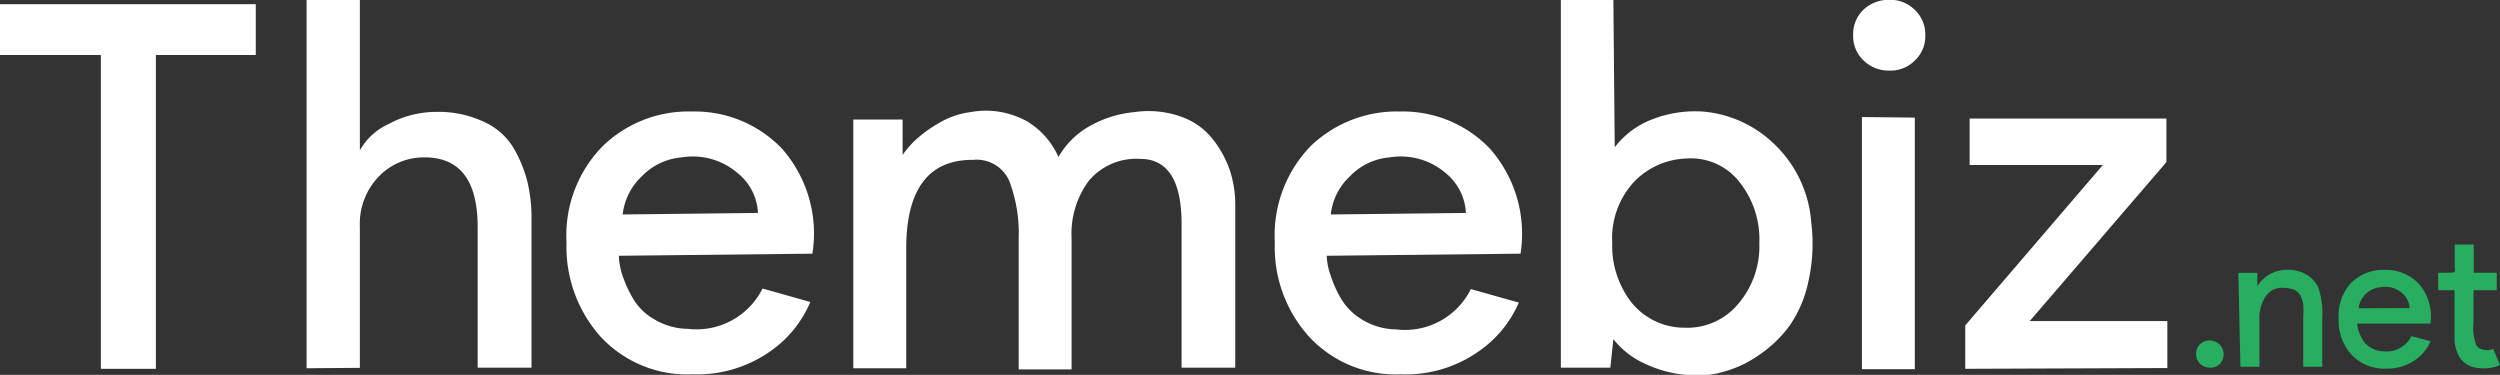 <svg xmlns="http://www.w3.org/2000/svg" viewBox="0 0 131.37 19.7"><rect x="0" y="0" width="131.37" height="19.7" fill="#333333" stroke="none"/><defs><style>.cls-1{fill:#fff;}.cls-2{fill:#27ae60;}</style></defs><g id="Themebiz.net"><path class="cls-1" d="M19.68,6.37h-5.3V3.7H27.82V6.37H22.57V22.86H19.68Z" transform="translate(-14.38 -3.48)"/><path class="cls-1" d="M30.49,22.83l0-19.35,2.8,0v7.9A3.28,3.28,0,0,1,34.8,10a5.22,5.22,0,0,1,2.5-.64,5.58,5.58,0,0,1,2.57.55,3.46,3.46,0,0,1,1.55,1.44,6.76,6.76,0,0,1,.69,1.75,8.07,8.07,0,0,1,.2,1.8v7.9H39.48V15.41q0-3.66-2.79-3.66a3.28,3.28,0,0,0-2.4,1,3.57,3.57,0,0,0-1,2.64v7.42Z" transform="translate(-14.38 -3.48)"/><path class="cls-1" d="M46.05,11.16a6.47,6.47,0,0,1,4.69-1.82,6.34,6.34,0,0,1,4.73,1.95,6.74,6.74,0,0,1,1.6,5.52l-10.17.11a3.55,3.55,0,0,0,.18,1,6.3,6.3,0,0,0,.56,1.24,3,3,0,0,0,1.14,1.11,3.5,3.5,0,0,0,1.75.49,3.87,3.87,0,0,0,3.92-2.12l2.51.71A6,6,0,0,1,54.77,22a6.68,6.68,0,0,1-4,1.15,6.2,6.2,0,0,1-4.85-2,7.08,7.08,0,0,1-1.77-4.93A6.69,6.69,0,0,1,46.05,11.16Zm8.16,3.51a2.85,2.85,0,0,0-1.09-2.11,3.59,3.59,0,0,0-2.91-.81,3.29,3.29,0,0,0-2.11,1,3.25,3.25,0,0,0-1,2Z" transform="translate(-14.38 -3.48)"/><path class="cls-1" d="M59.22,9.76h2.59v1.86a5.49,5.49,0,0,1,.59-.7A6.54,6.54,0,0,1,63.63,10a4.3,4.3,0,0,1,1.76-.63,4.43,4.43,0,0,1,3,.51A4.14,4.14,0,0,1,70,11.73a4.3,4.3,0,0,1,1.48-1.53A5.87,5.87,0,0,1,74,9.37a5.09,5.09,0,0,1,2.44.24,3.66,3.66,0,0,1,1.65,1.16A5.59,5.59,0,0,1,79,12.41a5.77,5.77,0,0,1,.29,1.78V22.8H76.47V15.25c0-2.28-.73-3.42-2.17-3.42A3.25,3.25,0,0,0,71.58,13a4.68,4.68,0,0,0-.89,3v6.89H67.91V16a7.75,7.75,0,0,0-.49-3,1.87,1.87,0,0,0-1.9-1.12Q62,11.86,62,16.55v6.28H59.22Z" transform="translate(-14.38 -3.48)"/><path class="cls-1" d="M83.25,11.16a6.51,6.51,0,0,1,4.69-1.82,6.32,6.32,0,0,1,4.73,1.95,6.75,6.75,0,0,1,1.61,5.52l-10.18.11a3.28,3.28,0,0,0,.19,1,6.22,6.22,0,0,0,.55,1.24A3.2,3.2,0,0,0,86,20.3a3.53,3.53,0,0,0,1.75.49,3.86,3.86,0,0,0,3.92-2.12l2.52.71A6,6,0,0,1,92,22a6.65,6.65,0,0,1-4,1.15,6.2,6.2,0,0,1-4.85-2,7,7,0,0,1-1.78-4.93A6.73,6.73,0,0,1,83.25,11.16Zm8.16,3.51a2.88,2.88,0,0,0-1.08-2.11,3.62,3.62,0,0,0-2.92-.81,3.26,3.26,0,0,0-2.1,1,3.21,3.21,0,0,0-1,2Z" transform="translate(-14.38 -3.48)"/><path class="cls-1" d="M99.23,11.22a4.49,4.49,0,0,1,2-1.48,6.2,6.2,0,0,1,2.6-.4A6.1,6.1,0,0,1,107.56,11a6.33,6.33,0,0,1,2,4.19,9,9,0,0,1-.16,3.11,6.29,6.29,0,0,1-1,2.32,6.46,6.46,0,0,1-1.58,1.51A5.87,5.87,0,0,1,105,23a4.77,4.77,0,0,1-1.68.2,6.33,6.33,0,0,1-2.44-.58,4.4,4.4,0,0,1-1.72-1.32L99,22.8l-2.6,0,0-19.35,2.76,0Zm-.13,5a4.86,4.86,0,0,0,1,3.14,3.57,3.57,0,0,0,2.78,1.34,3.48,3.48,0,0,0,2.83-1.24,4.65,4.65,0,0,0,1.12-3.19A4.85,4.85,0,0,0,105.75,13,3.23,3.23,0,0,0,103,11.81a4,4,0,0,0-2.77,1.24A4.37,4.37,0,0,0,99.1,16.26Z" transform="translate(-14.38 -3.48)"/><path class="cls-1" d="M115,6.66a1.79,1.79,0,0,1-1.33.53,1.89,1.89,0,0,1-1.36-.53,1.74,1.74,0,0,1-.55-1.32A1.77,1.77,0,0,1,112.29,4a1.94,1.94,0,0,1,1.36-.53A1.83,1.83,0,0,1,115,4a1.77,1.77,0,0,1,.55,1.33A1.74,1.74,0,0,1,115,6.66Zm0,3V22.88h-2.78V9.63Z" transform="translate(-14.38 -3.48)"/><path class="cls-1" d="M117.65,22.86V20.58l7.23-8.43h-7V9.71h10.34V12l-7.18,8.35h7.23v2.47Z" transform="translate(-14.38 -3.48)"/><path class="cls-2" d="M130.5,22.8a.75.75,0,0,1-.53-.22.75.75,0,0,1,0-1,.74.74,0,0,1,.53-.21.73.73,0,0,1,.51,1.25A.7.7,0,0,1,130.5,22.8Z" transform="translate(-14.38 -3.48)"/><path class="cls-2" d="M132,17.82h1v.7a1.8,1.8,0,0,1,1.27-.84,2,2,0,0,1,1.22.18,1.58,1.58,0,0,1,.7.7,4,4,0,0,1,.22,1.59v2.6h-1V20.09a3.3,3.3,0,0,0,0-.61,1.43,1.43,0,0,0-.15-.47.67.67,0,0,0-.4-.33,2,2,0,0,0-.72-.07,1,1,0,0,0-.71.46,2,2,0,0,0-.32,1.21v2.47h-1Z" transform="translate(-14.38 -3.48)"/><path class="cls-2" d="M137.93,18.34a2.42,2.42,0,0,1,1.77-.68,2.37,2.37,0,0,1,1.78.73,2.56,2.56,0,0,1,.61,2.09l-3.84,0a1.24,1.24,0,0,0,.07.39,3,3,0,0,0,.21.46,1.16,1.16,0,0,0,.43.42,1.31,1.31,0,0,0,.66.19,1.47,1.47,0,0,0,1.48-.8l1,.27a2.27,2.27,0,0,1-.83,1,2.53,2.53,0,0,1-1.5.44,2.37,2.37,0,0,1-1.83-.74,2.67,2.67,0,0,1-.67-1.86A2.57,2.57,0,0,1,137.93,18.34ZM141,19.67a1.1,1.1,0,0,0-.41-.8,1.33,1.33,0,0,0-1.1-.3,1.27,1.27,0,0,0-1.17,1.11Z" transform="translate(-14.38 -3.48)"/><path class="cls-2" d="M145.75,22.67a2.29,2.29,0,0,1-1.32.12,1.24,1.24,0,0,1-.83-.58,2,2,0,0,1-.24-1V18.73h-.86v-.92h.62c.13,0,.22,0,.25-.06a.37.37,0,0,0,0-.22v-1.2h1v1.48h1.21v.92h-1.22v1.69a2.56,2.56,0,0,0,.16,1.24.66.66,0,0,0,.44.21.62.62,0,0,0,.43-.07Z" transform="translate(-14.38 -3.48)"/></g></svg>
